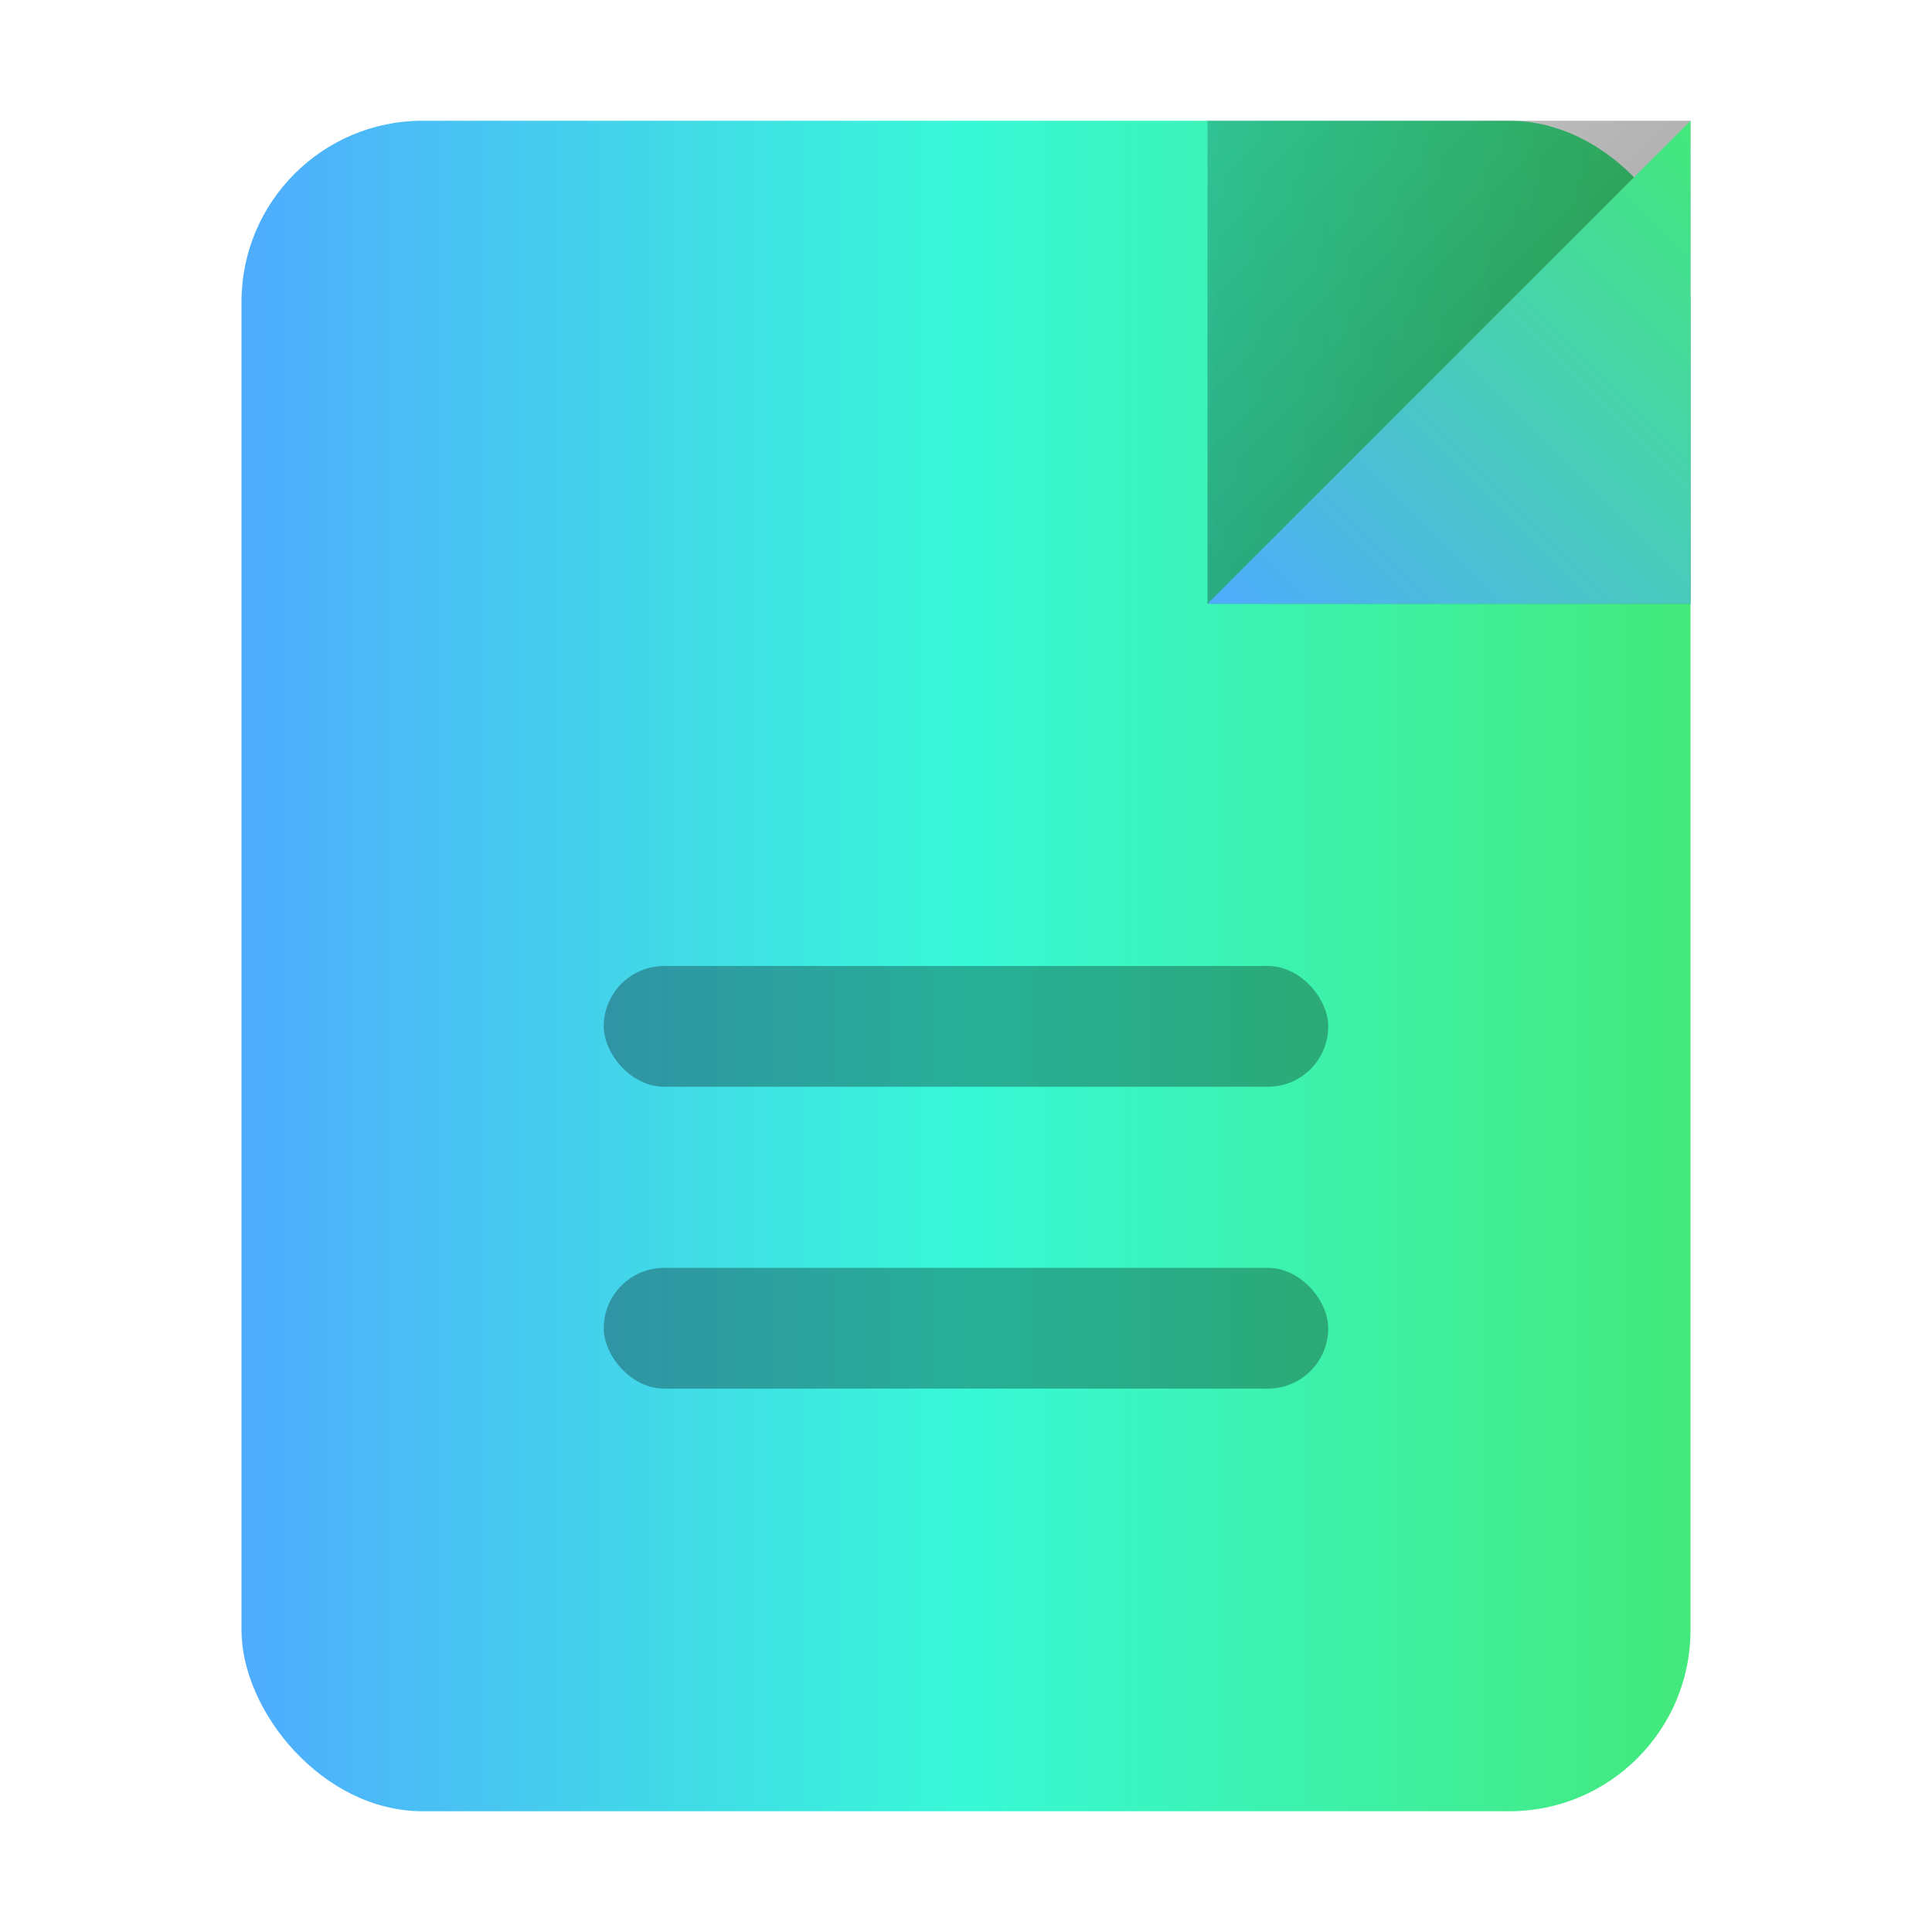 <svg xmlns="http://www.w3.org/2000/svg" width="192" height="192" viewBox="0 0 32 32">
  <!-- Document body with gradient -->
  <defs>
    <linearGradient id="docGradient" x1="0%" y1="0%" x2="100%" y2="0%">
      <stop offset="0%" stop-color="#4facfe" />
      <stop offset="50%" stop-color="#38f9d7" />
      <stop offset="100%" stop-color="#43e97b" />
    </linearGradient>
    <linearGradient id="foldGradient" x1="0%" y1="100%" x2="100%" y2="0%">
      <stop offset="0%" stop-color="#4facfe" />
      <stop offset="100%" stop-color="#43e97b" />
    </linearGradient>
    <linearGradient id="darkGradient" x1="0%" y1="0%" x2="100%" y2="100%">
      <stop offset="0%" stop-color="rgba(0,0,0,0.2)" />
      <stop offset="100%" stop-color="rgba(0,0,0,0.4)" />
    </linearGradient>
  </defs>
  
  <!-- Document with gradient fill -->
  <g transform="translate(4, 2)">
    <!-- Main document body -->
    <rect width="24" height="28" rx="3" fill="url(#docGradient)" />
    
    <!-- Document fold - using a subtle shadow instead of black -->
    <rect x="16" y="0" width="8" height="8" fill="url(#darkGradient)" />
    <path d="M16,8 L24,8 L24,0 Z" fill="url(#foldGradient)" />
    
    <!-- Document lines -->
    <rect x="6" y="14" width="12" height="2" rx="1" fill="rgba(0,0,0,0.3)" />
    <rect x="6" y="19" width="12" height="2" rx="1" fill="rgba(0,0,0,0.3)" />
  </g>
  
  <!-- Media query for dark mode -->
  <style>
    @media (prefers-color-scheme: dark) {
      :root {
        color-scheme: dark;
      }
    }
  </style>
</svg> 